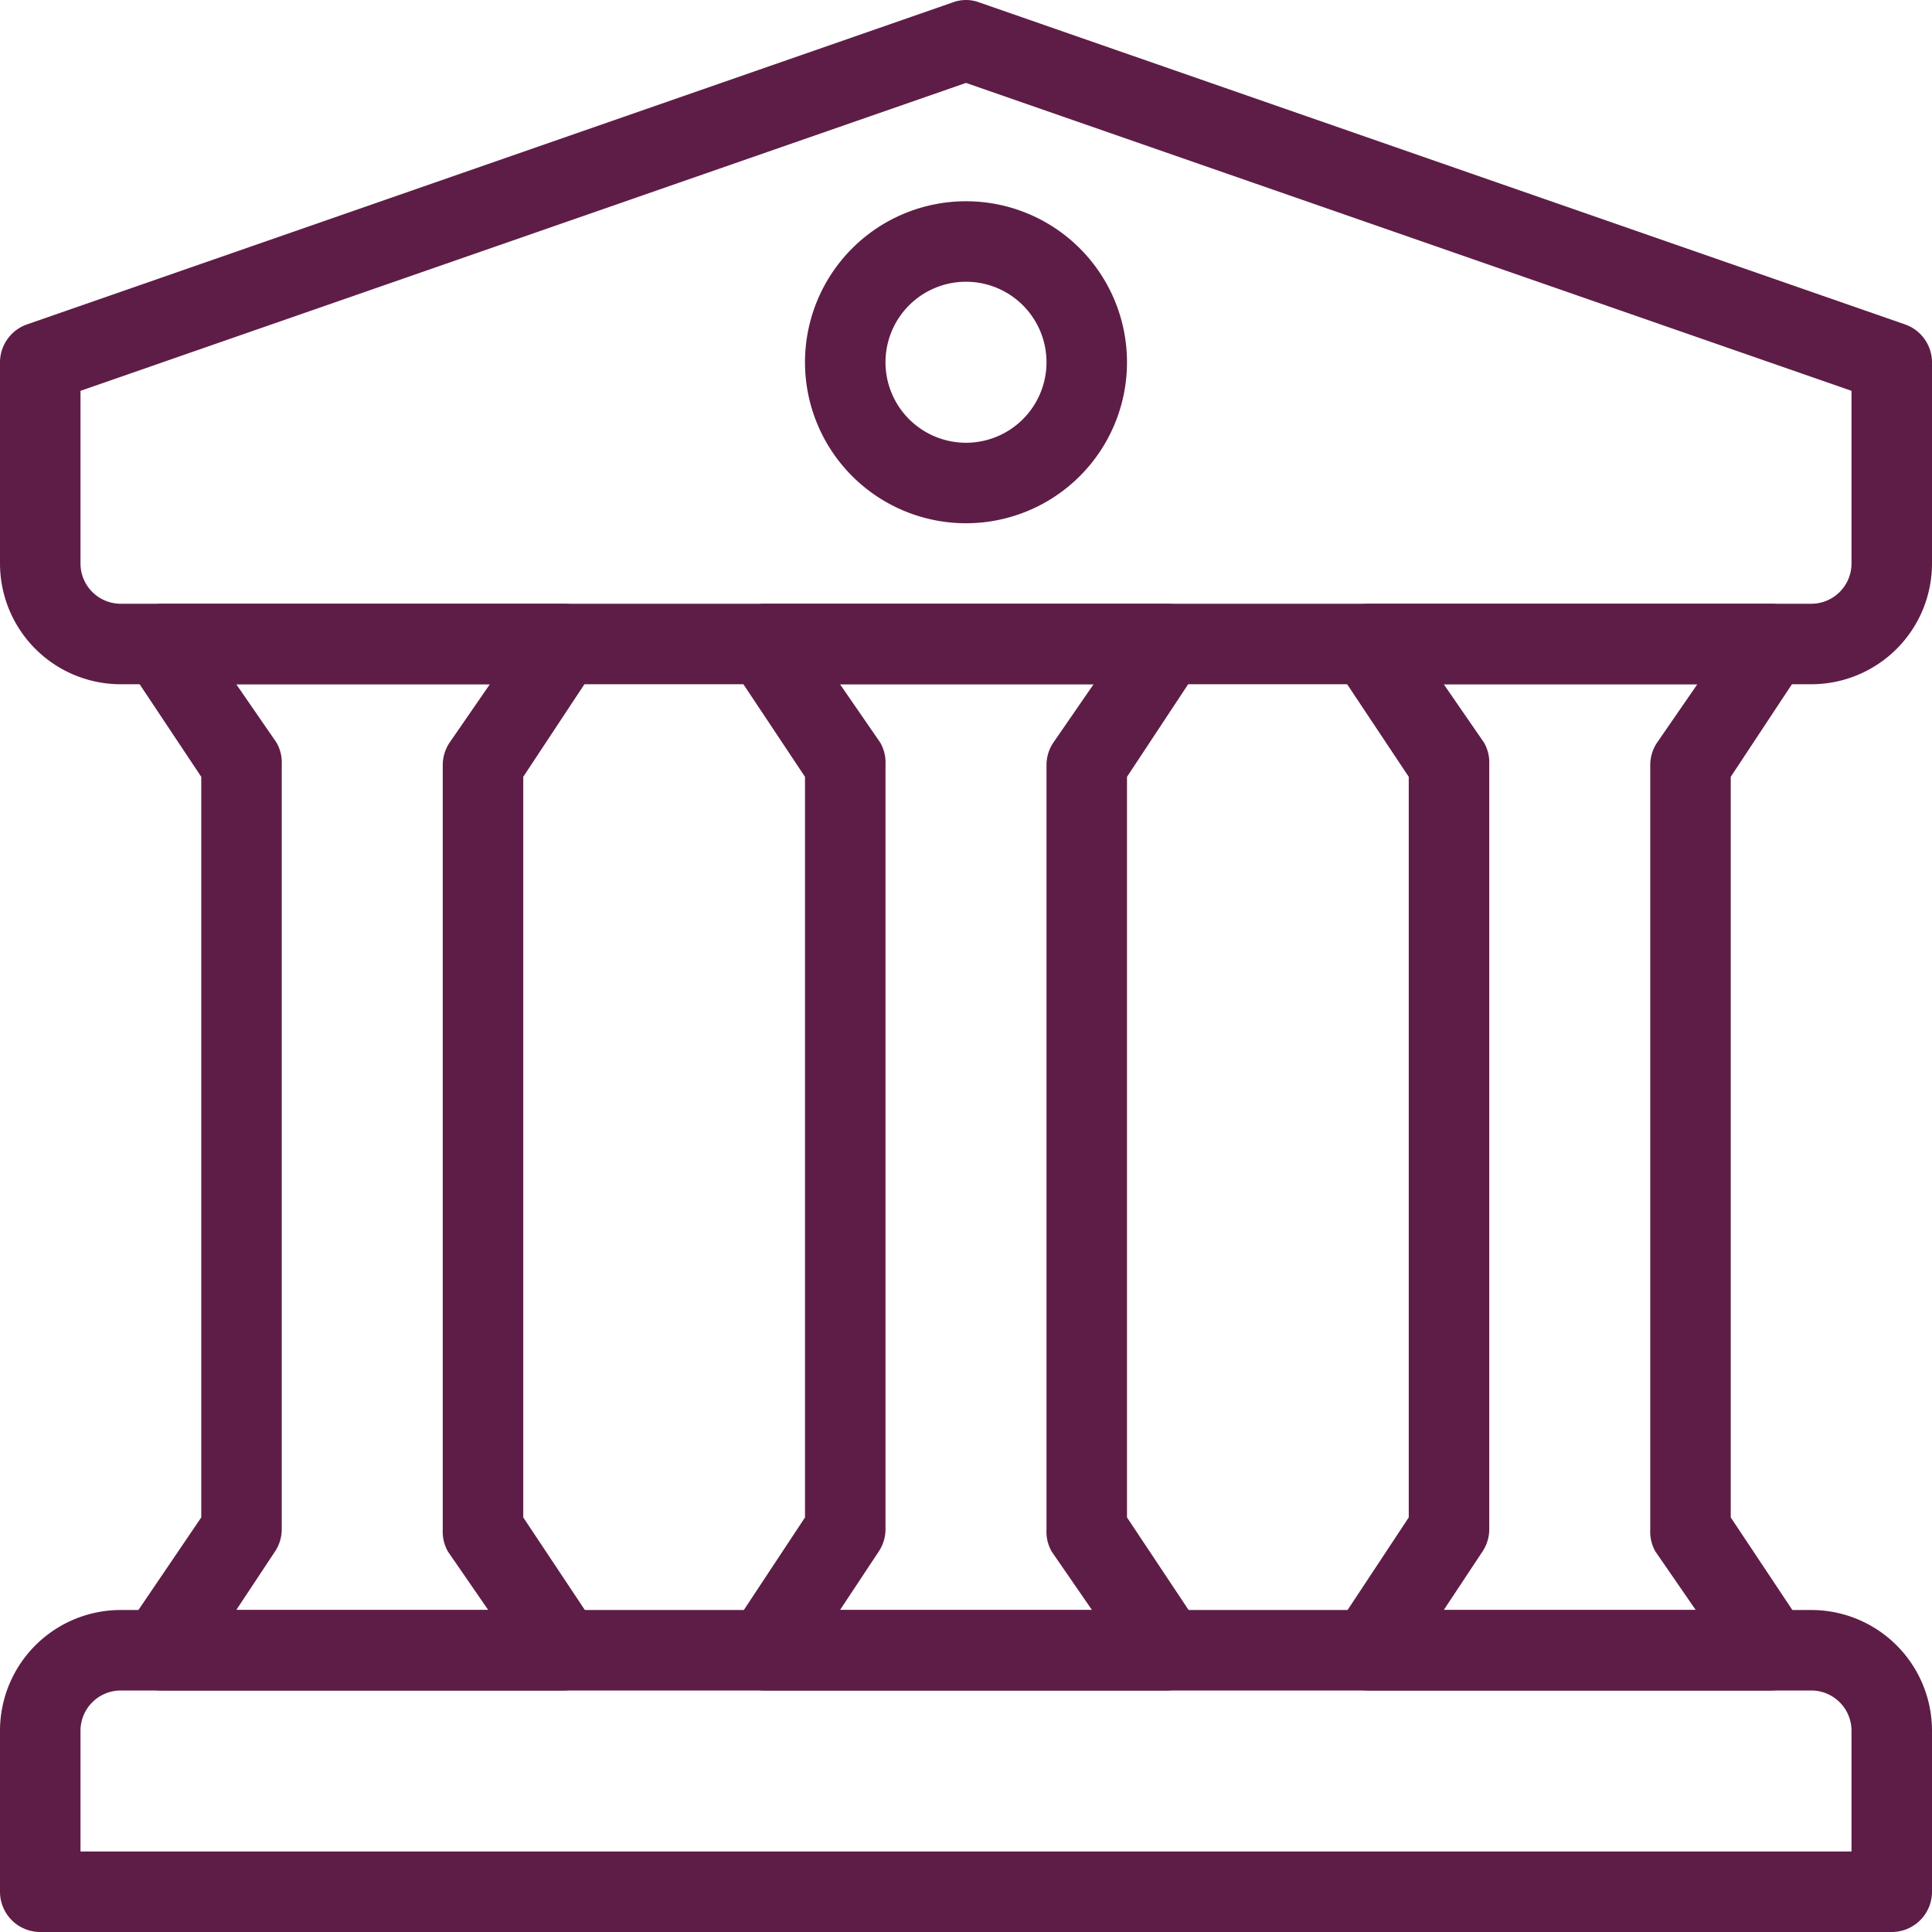 <?xml version="1.0" encoding="UTF-8"?> <svg xmlns="http://www.w3.org/2000/svg" xmlns:xlink="http://www.w3.org/1999/xlink" version="1.1" width="512" height="512" x="0" y="0" viewBox="0 0 48 48" style="enable-background:new 0 0 512 512" xml:space="preserve" class=""><g><g data-name="Layer 2"><g data-name="layer 1"><path d="M45 17H3a3 3 0 0 1-3-3V9a1 1 0 0 1 .67-.94l23-8a.94.94 0 0 1 .66 0l23 8A1 1 0 0 1 48 9v5a3 3 0 0 1-3 3zM2 9.71V14a1 1 0 0 0 1 1h42a1 1 0 0 0 1-1V9.71L24 2.06zM47 48H1a1 1 0 0 1-1-1v-4a3 3 0 0 1 3-3h42a3 3 0 0 1 3 3v4a1 1 0 0 1-1 1zM2 46h44v-3a1 1 0 0 0-1-1H3a1 1 0 0 0-1 1z" fill="#5e1d46" opacity="1" data-original="#000000" class=""></path><path d="M14 42H4a1 1 0 0 1-.88-.53 1 1 0 0 1 0-1L5 37.7V19.3l-1.83-2.75a1 1 0 0 1 0-1A1 1 0 0 1 4 15h10a1 1 0 0 1 .88.53 1 1 0 0 1-.05 1L13 19.3v18.4l1.83 2.75a1 1 0 0 1 .05 1A1 1 0 0 1 14 42zm-8.13-2h6.26l-1-1.45A1 1 0 0 1 11 38V19a1 1 0 0 1 .17-.55l1-1.45h-6.3l1 1.45A1 1 0 0 1 7 19v19a1 1 0 0 1-.17.55zM29 42H19a1 1 0 0 1-.88-.53 1 1 0 0 1 .05-1L20 37.7V19.3l-1.83-2.75a1 1 0 0 1-.05-1A1 1 0 0 1 19 15h10a1 1 0 0 1 .88.53 1 1 0 0 1-.05 1L28 19.3v18.4l1.83 2.75a1 1 0 0 1 .05 1A1 1 0 0 1 29 42zm-8.13-2h6.26l-1-1.45A1 1 0 0 1 26 38V19a1 1 0 0 1 .17-.55l1-1.45h-6.3l1 1.45A1 1 0 0 1 22 19v19a1 1 0 0 1-.17.55zM44 42H34a1 1 0 0 1-.88-.53 1 1 0 0 1 .05-1L35 37.7V19.3l-1.83-2.75a1 1 0 0 1-.05-1A1 1 0 0 1 34 15h10a1 1 0 0 1 .88.53 1 1 0 0 1-.05 1L43 19.3v18.4l1.83 2.75a1 1 0 0 1 .05 1A1 1 0 0 1 44 42zm-8.13-2h6.26l-1-1.45A1 1 0 0 1 41 38V19a1 1 0 0 1 .17-.55l1-1.45h-6.3l1 1.45A1 1 0 0 1 37 19v19a1 1 0 0 1-.17.55zM24 13a4 4 0 1 1 4-4 4 4 0 0 1-4 4zm0-6a2 2 0 1 0 2 2 2 2 0 0 0-2-2z" fill="#5e1d46" opacity="1" data-original="#000000" class=""></path></g></g></g></svg> 